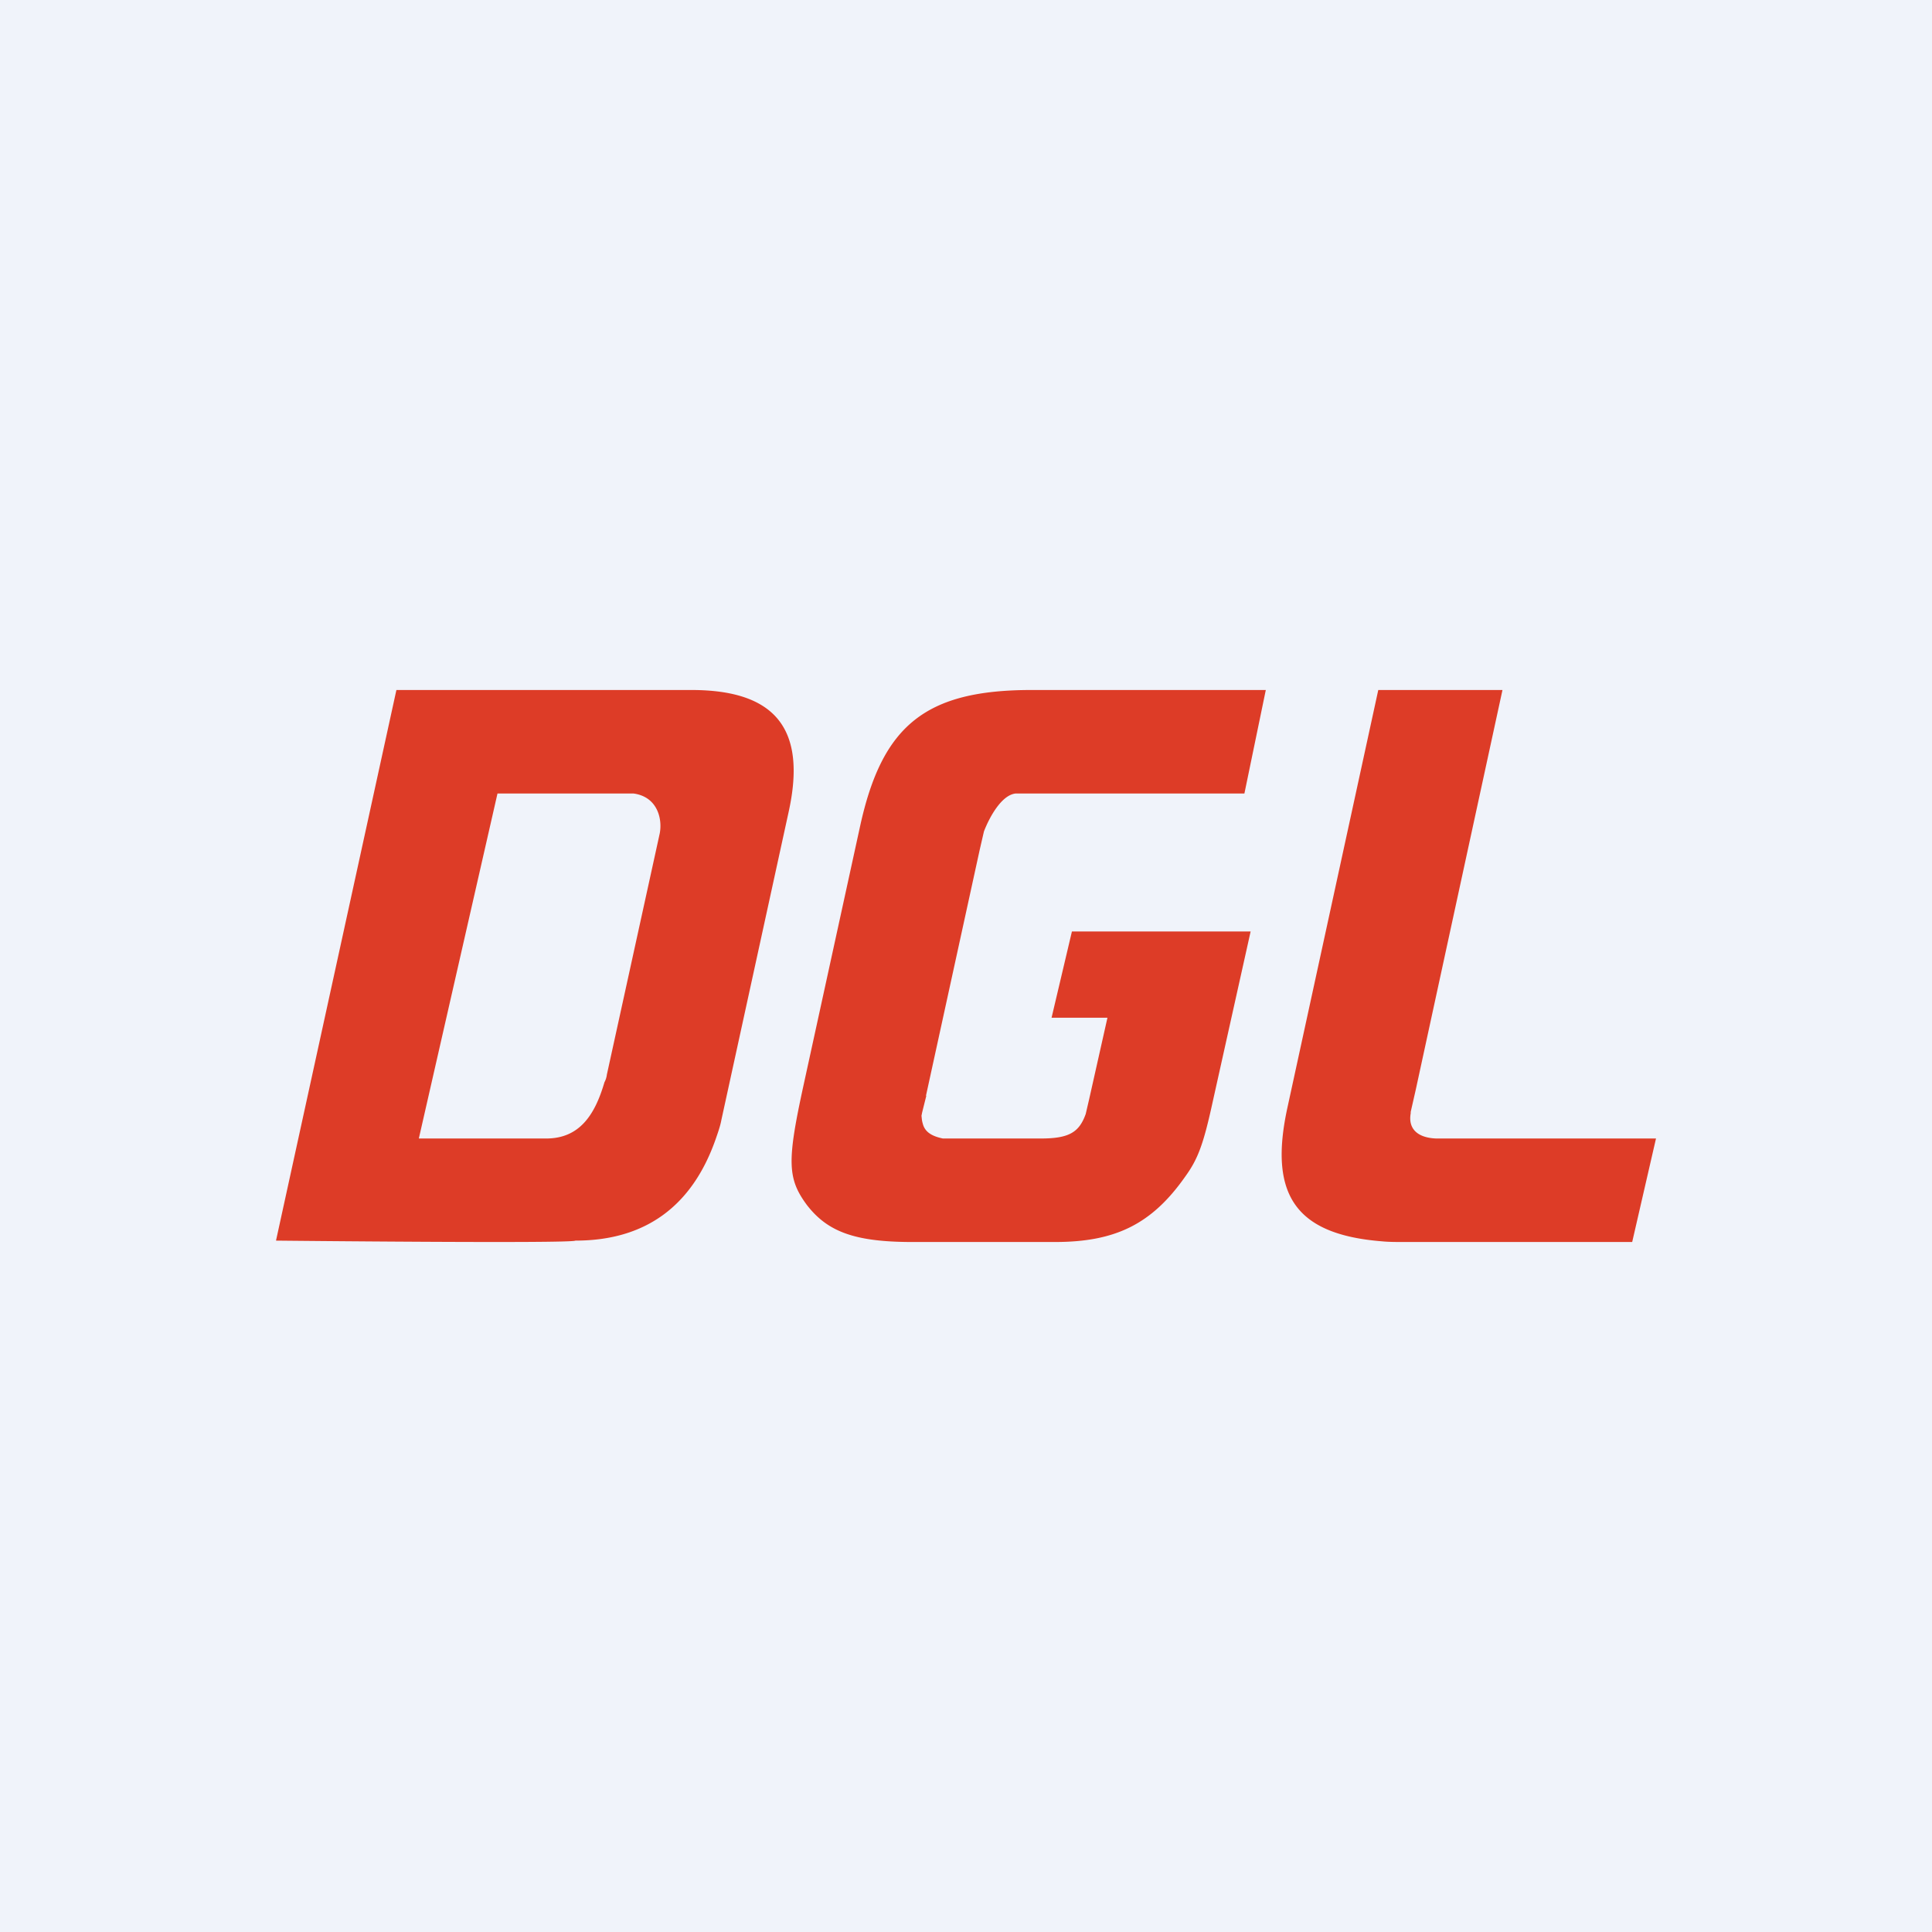 <svg xmlns="http://www.w3.org/2000/svg" width="56" height="56" viewBox="0 0 56 56"><path fill="#F0F3FA" d="M0 0h56v56H0z"/><path fill="#DD3C27" d="m19.12 24.17-1.53 6.98a.61.61 0 0 1-.07.22c-.28.96-.73 1.63-1.69 1.63h-3.69l2.28-10h3.94c.69.09.85.73.76 1.17Zm.92-4.17h-8.55L8 35.96s8.55.09 8.68 0c2.03 0 3.38-1 4.06-2.93.07-.2.14-.4.17-.57l1.95-8.93c.53-2.41-.39-3.53-2.82-3.53Zm6.8 11.76 1.56-7.14.12-.52c.17-.44.52-1.06.92-1.1h6.63l.62-3H29.9c-3.07 0-4.33 1.02-4.97 3.95l-1.64 7.51c-.48 2.2-.47 2.7.1 3.47.59.76 1.36 1.07 3.05 1.07h4.14c1.74 0 2.8-.51 3.77-1.89.37-.51.53-.93.8-2.17l1.1-4.94h-5.18l-.59 2.5h1.62l-.53 2.36-.1.43c-.19.53-.48.71-1.3.71h-2.84c-.34-.07-.52-.2-.58-.42-.03-.1-.03-.15-.04-.24l.02-.1.12-.48ZM41.63 33c-.54-.02-.82-.28-.74-.73v-.04l.15-.66L43.55 20h-3.6l-2.63 12.09c-.56 2.55.24 3.69 2.73 3.89.2.02.41.02.6.02h6.66l.69-3h-6.37Z"/></svg>